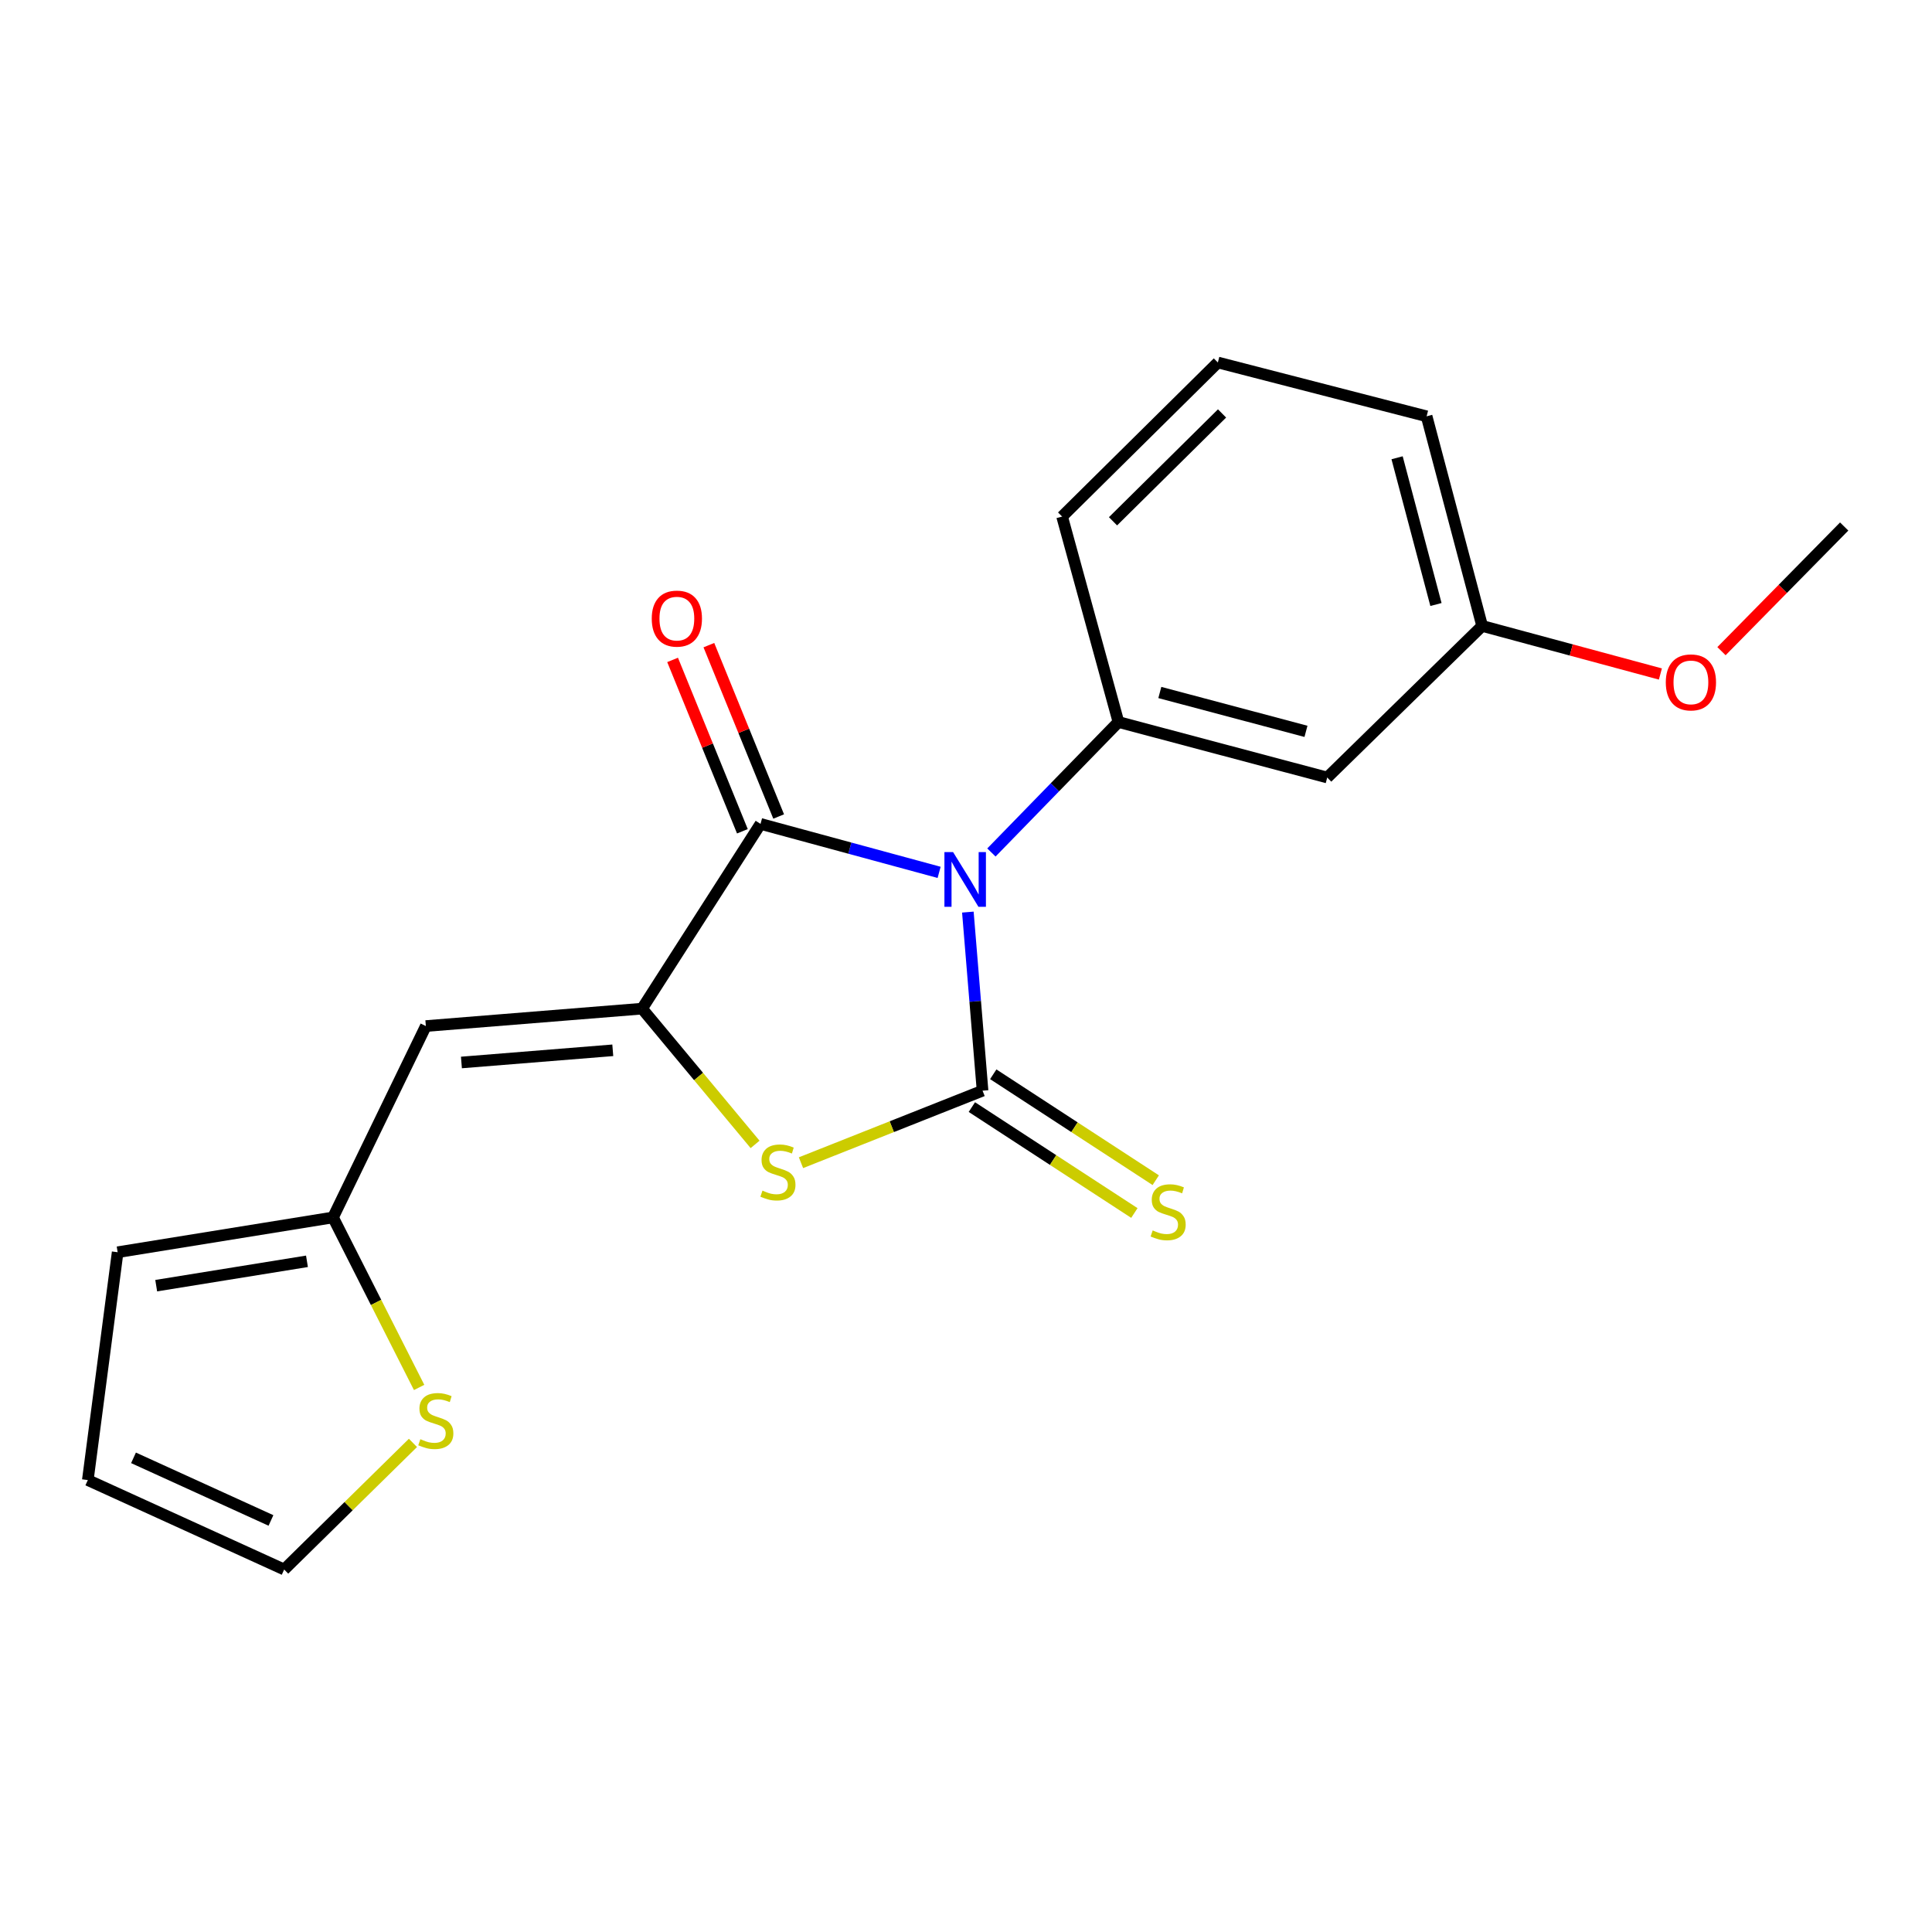 <?xml version='1.0' encoding='iso-8859-1'?>
<svg version='1.1' baseProfile='full'
              xmlns='http://www.w3.org/2000/svg'
                      xmlns:rdkit='http://www.rdkit.org/xml'
                      xmlns:xlink='http://www.w3.org/1999/xlink'
                  xml:space='preserve'
width='1000px' height='1000px' viewBox='0 0 1000 1000'>
<!-- END OF HEADER -->
<rect style='opacity:1.0;fill:#FFFFFF;stroke:none' width='1000' height='1000' x='0' y='0'> </rect>
<path class='bond-0' d='M 500.963,472.1 L 504.767,518.317' style='fill:none;fill-rule:evenodd;stroke:#0000FF;stroke-width:6px;stroke-linecap:butt;stroke-linejoin:miter;stroke-opacity:1' />
<path class='bond-0' d='M 504.767,518.317 L 508.571,564.534' style='fill:none;fill-rule:evenodd;stroke:#000000;stroke-width:6px;stroke-linecap:butt;stroke-linejoin:miter;stroke-opacity:1' />
<path class='bond-2' d='M 486.088,451.537 L 439.868,438.991' style='fill:none;fill-rule:evenodd;stroke:#0000FF;stroke-width:6px;stroke-linecap:butt;stroke-linejoin:miter;stroke-opacity:1' />
<path class='bond-2' d='M 439.868,438.991 L 393.648,426.444' style='fill:none;fill-rule:evenodd;stroke:#000000;stroke-width:6px;stroke-linecap:butt;stroke-linejoin:miter;stroke-opacity:1' />
<path class='bond-4' d='M 513.155,441.246 L 546.03,407.48' style='fill:none;fill-rule:evenodd;stroke:#0000FF;stroke-width:6px;stroke-linecap:butt;stroke-linejoin:miter;stroke-opacity:1' />
<path class='bond-4' d='M 546.03,407.48 L 578.905,373.713' style='fill:none;fill-rule:evenodd;stroke:#000000;stroke-width:6px;stroke-linecap:butt;stroke-linejoin:miter;stroke-opacity:1' />
<path class='bond-3' d='M 508.571,564.534 L 461.579,583.173' style='fill:none;fill-rule:evenodd;stroke:#000000;stroke-width:6px;stroke-linecap:butt;stroke-linejoin:miter;stroke-opacity:1' />
<path class='bond-3' d='M 461.579,583.173 L 414.586,601.812' style='fill:none;fill-rule:evenodd;stroke:#CCCC00;stroke-width:6px;stroke-linecap:butt;stroke-linejoin:miter;stroke-opacity:1' />
<path class='bond-7' d='M 503.036,573.026 L 545.092,600.437' style='fill:none;fill-rule:evenodd;stroke:#000000;stroke-width:6px;stroke-linecap:butt;stroke-linejoin:miter;stroke-opacity:1' />
<path class='bond-7' d='M 545.092,600.437 L 587.148,627.848' style='fill:none;fill-rule:evenodd;stroke:#CCCC00;stroke-width:6px;stroke-linecap:butt;stroke-linejoin:miter;stroke-opacity:1' />
<path class='bond-7' d='M 514.106,556.043 L 556.161,583.454' style='fill:none;fill-rule:evenodd;stroke:#000000;stroke-width:6px;stroke-linecap:butt;stroke-linejoin:miter;stroke-opacity:1' />
<path class='bond-7' d='M 556.161,583.454 L 598.217,610.865' style='fill:none;fill-rule:evenodd;stroke:#CCCC00;stroke-width:6px;stroke-linecap:butt;stroke-linejoin:miter;stroke-opacity:1' />
<path class='bond-1' d='M 332.334,522.075 L 393.648,426.444' style='fill:none;fill-rule:evenodd;stroke:#000000;stroke-width:6px;stroke-linecap:butt;stroke-linejoin:miter;stroke-opacity:1' />
<path class='bond-5' d='M 332.334,522.075 L 220.418,531.085' style='fill:none;fill-rule:evenodd;stroke:#000000;stroke-width:6px;stroke-linecap:butt;stroke-linejoin:miter;stroke-opacity:1' />
<path class='bond-5' d='M 317.174,543.633 L 238.833,549.94' style='fill:none;fill-rule:evenodd;stroke:#000000;stroke-width:6px;stroke-linecap:butt;stroke-linejoin:miter;stroke-opacity:1' />
<path class='bond-20' d='M 332.334,522.075 L 361.582,557.206' style='fill:none;fill-rule:evenodd;stroke:#000000;stroke-width:6px;stroke-linecap:butt;stroke-linejoin:miter;stroke-opacity:1' />
<path class='bond-20' d='M 361.582,557.206 L 390.83,592.337' style='fill:none;fill-rule:evenodd;stroke:#CCCC00;stroke-width:6px;stroke-linecap:butt;stroke-linejoin:miter;stroke-opacity:1' />
<path class='bond-10' d='M 403.035,422.621 L 384.973,378.271' style='fill:none;fill-rule:evenodd;stroke:#000000;stroke-width:6px;stroke-linecap:butt;stroke-linejoin:miter;stroke-opacity:1' />
<path class='bond-10' d='M 384.973,378.271 L 366.911,333.921' style='fill:none;fill-rule:evenodd;stroke:#FF0000;stroke-width:6px;stroke-linecap:butt;stroke-linejoin:miter;stroke-opacity:1' />
<path class='bond-10' d='M 384.26,430.268 L 366.198,385.918' style='fill:none;fill-rule:evenodd;stroke:#000000;stroke-width:6px;stroke-linecap:butt;stroke-linejoin:miter;stroke-opacity:1' />
<path class='bond-10' d='M 366.198,385.918 L 348.136,341.568' style='fill:none;fill-rule:evenodd;stroke:#FF0000;stroke-width:6px;stroke-linecap:butt;stroke-linejoin:miter;stroke-opacity:1' />
<path class='bond-8' d='M 578.905,373.713 L 686.97,402.444' style='fill:none;fill-rule:evenodd;stroke:#000000;stroke-width:6px;stroke-linecap:butt;stroke-linejoin:miter;stroke-opacity:1' />
<path class='bond-8' d='M 600.324,358.431 L 675.969,378.542' style='fill:none;fill-rule:evenodd;stroke:#000000;stroke-width:6px;stroke-linecap:butt;stroke-linejoin:miter;stroke-opacity:1' />
<path class='bond-15' d='M 578.905,373.713 L 549.747,267.372' style='fill:none;fill-rule:evenodd;stroke:#000000;stroke-width:6px;stroke-linecap:butt;stroke-linejoin:miter;stroke-opacity:1' />
<path class='bond-6' d='M 220.418,531.085 L 172.372,630.139' style='fill:none;fill-rule:evenodd;stroke:#000000;stroke-width:6px;stroke-linecap:butt;stroke-linejoin:miter;stroke-opacity:1' />
<path class='bond-9' d='M 172.372,630.139 L 194.654,674.141' style='fill:none;fill-rule:evenodd;stroke:#000000;stroke-width:6px;stroke-linecap:butt;stroke-linejoin:miter;stroke-opacity:1' />
<path class='bond-9' d='M 194.654,674.141 L 216.936,718.143' style='fill:none;fill-rule:evenodd;stroke:#CCCC00;stroke-width:6px;stroke-linecap:butt;stroke-linejoin:miter;stroke-opacity:1' />
<path class='bond-12' d='M 172.372,630.139 L 60.895,648.148' style='fill:none;fill-rule:evenodd;stroke:#000000;stroke-width:6px;stroke-linecap:butt;stroke-linejoin:miter;stroke-opacity:1' />
<path class='bond-12' d='M 158.884,652.853 L 80.85,665.459' style='fill:none;fill-rule:evenodd;stroke:#000000;stroke-width:6px;stroke-linecap:butt;stroke-linejoin:miter;stroke-opacity:1' />
<path class='bond-14' d='M 686.97,402.444 L 767.159,323.978' style='fill:none;fill-rule:evenodd;stroke:#000000;stroke-width:6px;stroke-linecap:butt;stroke-linejoin:miter;stroke-opacity:1' />
<path class='bond-11' d='M 213.745,746.84 L 180.416,779.609' style='fill:none;fill-rule:evenodd;stroke:#CCCC00;stroke-width:6px;stroke-linecap:butt;stroke-linejoin:miter;stroke-opacity:1' />
<path class='bond-11' d='M 180.416,779.609 L 147.088,812.378' style='fill:none;fill-rule:evenodd;stroke:#000000;stroke-width:6px;stroke-linecap:butt;stroke-linejoin:miter;stroke-opacity:1' />
<path class='bond-22' d='M 147.088,812.378 L 45.455,766.078' style='fill:none;fill-rule:evenodd;stroke:#000000;stroke-width:6px;stroke-linecap:butt;stroke-linejoin:miter;stroke-opacity:1' />
<path class='bond-22' d='M 140.247,786.985 L 69.104,754.574' style='fill:none;fill-rule:evenodd;stroke:#000000;stroke-width:6px;stroke-linecap:butt;stroke-linejoin:miter;stroke-opacity:1' />
<path class='bond-13' d='M 60.895,648.148 L 45.455,766.078' style='fill:none;fill-rule:evenodd;stroke:#000000;stroke-width:6px;stroke-linecap:butt;stroke-linejoin:miter;stroke-opacity:1' />
<path class='bond-16' d='M 767.159,323.978 L 813.287,336.421' style='fill:none;fill-rule:evenodd;stroke:#000000;stroke-width:6px;stroke-linecap:butt;stroke-linejoin:miter;stroke-opacity:1' />
<path class='bond-16' d='M 813.287,336.421 L 859.414,348.864' style='fill:none;fill-rule:evenodd;stroke:#FF0000;stroke-width:6px;stroke-linecap:butt;stroke-linejoin:miter;stroke-opacity:1' />
<path class='bond-21' d='M 767.159,323.978 L 738.417,215.474' style='fill:none;fill-rule:evenodd;stroke:#000000;stroke-width:6px;stroke-linecap:butt;stroke-linejoin:miter;stroke-opacity:1' />
<path class='bond-21' d='M 743.251,312.893 L 723.132,236.941' style='fill:none;fill-rule:evenodd;stroke:#000000;stroke-width:6px;stroke-linecap:butt;stroke-linejoin:miter;stroke-opacity:1' />
<path class='bond-17' d='M 549.747,267.372 L 630.364,187.622' style='fill:none;fill-rule:evenodd;stroke:#000000;stroke-width:6px;stroke-linecap:butt;stroke-linejoin:miter;stroke-opacity:1' />
<path class='bond-17' d='M 576.096,269.822 L 632.529,213.996' style='fill:none;fill-rule:evenodd;stroke:#000000;stroke-width:6px;stroke-linecap:butt;stroke-linejoin:miter;stroke-opacity:1' />
<path class='bond-19' d='M 891.039,337.044 L 922.792,304.781' style='fill:none;fill-rule:evenodd;stroke:#FF0000;stroke-width:6px;stroke-linecap:butt;stroke-linejoin:miter;stroke-opacity:1' />
<path class='bond-19' d='M 922.792,304.781 L 954.545,272.519' style='fill:none;fill-rule:evenodd;stroke:#000000;stroke-width:6px;stroke-linecap:butt;stroke-linejoin:miter;stroke-opacity:1' />
<path class='bond-18' d='M 630.364,187.622 L 738.417,215.474' style='fill:none;fill-rule:evenodd;stroke:#000000;stroke-width:6px;stroke-linecap:butt;stroke-linejoin:miter;stroke-opacity:1' />
<path  class='atom-0' d='M 493.312 441.038
L 502.592 456.038
Q 503.512 457.518, 504.992 460.198
Q 506.472 462.878, 506.552 463.038
L 506.552 441.038
L 510.312 441.038
L 510.312 469.358
L 506.432 469.358
L 496.472 452.958
Q 495.312 451.038, 494.072 448.838
Q 492.872 446.638, 492.512 445.958
L 492.512 469.358
L 488.832 469.358
L 488.832 441.038
L 493.312 441.038
' fill='#0000FF'/>
<path  class='atom-4' d='M 394.658 616.264
Q 394.978 616.384, 396.298 616.944
Q 397.618 617.504, 399.058 617.864
Q 400.538 618.184, 401.978 618.184
Q 404.658 618.184, 406.218 616.904
Q 407.778 615.584, 407.778 613.304
Q 407.778 611.744, 406.978 610.784
Q 406.218 609.824, 405.018 609.304
Q 403.818 608.784, 401.818 608.184
Q 399.298 607.424, 397.778 606.704
Q 396.298 605.984, 395.218 604.464
Q 394.178 602.944, 394.178 600.384
Q 394.178 596.824, 396.578 594.624
Q 399.018 592.424, 403.818 592.424
Q 407.098 592.424, 410.818 593.984
L 409.898 597.064
Q 406.498 595.664, 403.938 595.664
Q 401.178 595.664, 399.658 596.824
Q 398.138 597.944, 398.178 599.904
Q 398.178 601.424, 398.938 602.344
Q 399.738 603.264, 400.858 603.784
Q 402.018 604.304, 403.938 604.904
Q 406.498 605.704, 408.018 606.504
Q 409.538 607.304, 410.618 608.944
Q 411.738 610.544, 411.738 613.304
Q 411.738 617.224, 409.098 619.344
Q 406.498 621.424, 402.138 621.424
Q 399.618 621.424, 397.698 620.864
Q 395.818 620.344, 393.578 619.424
L 394.658 616.264
' fill='#CCCC00'/>
<path  class='atom-8' d='M 596.629 636.863
Q 596.949 636.983, 598.269 637.543
Q 599.589 638.103, 601.029 638.463
Q 602.509 638.783, 603.949 638.783
Q 606.629 638.783, 608.189 637.503
Q 609.749 636.183, 609.749 633.903
Q 609.749 632.343, 608.949 631.383
Q 608.189 630.423, 606.989 629.903
Q 605.789 629.383, 603.789 628.783
Q 601.269 628.023, 599.749 627.303
Q 598.269 626.583, 597.189 625.063
Q 596.149 623.543, 596.149 620.983
Q 596.149 617.423, 598.549 615.223
Q 600.989 613.023, 605.789 613.023
Q 609.069 613.023, 612.789 614.583
L 611.869 617.663
Q 608.469 616.263, 605.909 616.263
Q 603.149 616.263, 601.629 617.423
Q 600.109 618.543, 600.149 620.503
Q 600.149 622.023, 600.909 622.943
Q 601.709 623.863, 602.829 624.383
Q 603.989 624.903, 605.909 625.503
Q 608.469 626.303, 609.989 627.103
Q 611.509 627.903, 612.589 629.543
Q 613.709 631.143, 613.709 633.903
Q 613.709 637.823, 611.069 639.943
Q 608.469 642.023, 604.109 642.023
Q 601.589 642.023, 599.669 641.463
Q 597.789 640.943, 595.549 640.023
L 596.629 636.863
' fill='#CCCC00'/>
<path  class='atom-10' d='M 217.577 744.927
Q 217.897 745.047, 219.217 745.607
Q 220.537 746.167, 221.977 746.527
Q 223.457 746.847, 224.897 746.847
Q 227.577 746.847, 229.137 745.567
Q 230.697 744.247, 230.697 741.967
Q 230.697 740.407, 229.897 739.447
Q 229.137 738.487, 227.937 737.967
Q 226.737 737.447, 224.737 736.847
Q 222.217 736.087, 220.697 735.367
Q 219.217 734.647, 218.137 733.127
Q 217.097 731.607, 217.097 729.047
Q 217.097 725.487, 219.497 723.287
Q 221.937 721.087, 226.737 721.087
Q 230.017 721.087, 233.737 722.647
L 232.817 725.727
Q 229.417 724.327, 226.857 724.327
Q 224.097 724.327, 222.577 725.487
Q 221.057 726.607, 221.097 728.567
Q 221.097 730.087, 221.857 731.007
Q 222.657 731.927, 223.777 732.447
Q 224.937 732.967, 226.857 733.567
Q 229.417 734.367, 230.937 735.167
Q 232.457 735.967, 233.537 737.607
Q 234.657 739.207, 234.657 741.967
Q 234.657 745.887, 232.017 748.007
Q 229.417 750.087, 225.057 750.087
Q 222.537 750.087, 220.617 749.527
Q 218.737 749.007, 216.497 748.087
L 217.577 744.927
' fill='#CCCC00'/>
<path  class='atom-11' d='M 337.343 320.194
Q 337.343 313.394, 340.703 309.594
Q 344.063 305.794, 350.343 305.794
Q 356.623 305.794, 359.983 309.594
Q 363.343 313.394, 363.343 320.194
Q 363.343 327.074, 359.943 330.994
Q 356.543 334.874, 350.343 334.874
Q 344.103 334.874, 340.703 330.994
Q 337.343 327.114, 337.343 320.194
M 350.343 331.674
Q 354.663 331.674, 356.983 328.794
Q 359.343 325.874, 359.343 320.194
Q 359.343 314.634, 356.983 311.834
Q 354.663 308.994, 350.343 308.994
Q 346.023 308.994, 343.663 311.794
Q 341.343 314.594, 341.343 320.194
Q 341.343 325.914, 343.663 328.794
Q 346.023 331.674, 350.343 331.674
' fill='#FF0000'/>
<path  class='atom-17' d='M 862.212 353.205
Q 862.212 346.405, 865.572 342.605
Q 868.932 338.805, 875.212 338.805
Q 881.492 338.805, 884.852 342.605
Q 888.212 346.405, 888.212 353.205
Q 888.212 360.085, 884.812 364.005
Q 881.412 367.885, 875.212 367.885
Q 868.972 367.885, 865.572 364.005
Q 862.212 360.125, 862.212 353.205
M 875.212 364.685
Q 879.532 364.685, 881.852 361.805
Q 884.212 358.885, 884.212 353.205
Q 884.212 347.645, 881.852 344.845
Q 879.532 342.005, 875.212 342.005
Q 870.892 342.005, 868.532 344.805
Q 866.212 347.605, 866.212 353.205
Q 866.212 358.925, 868.532 361.805
Q 870.892 364.685, 875.212 364.685
' fill='#FF0000'/>
</svg>
